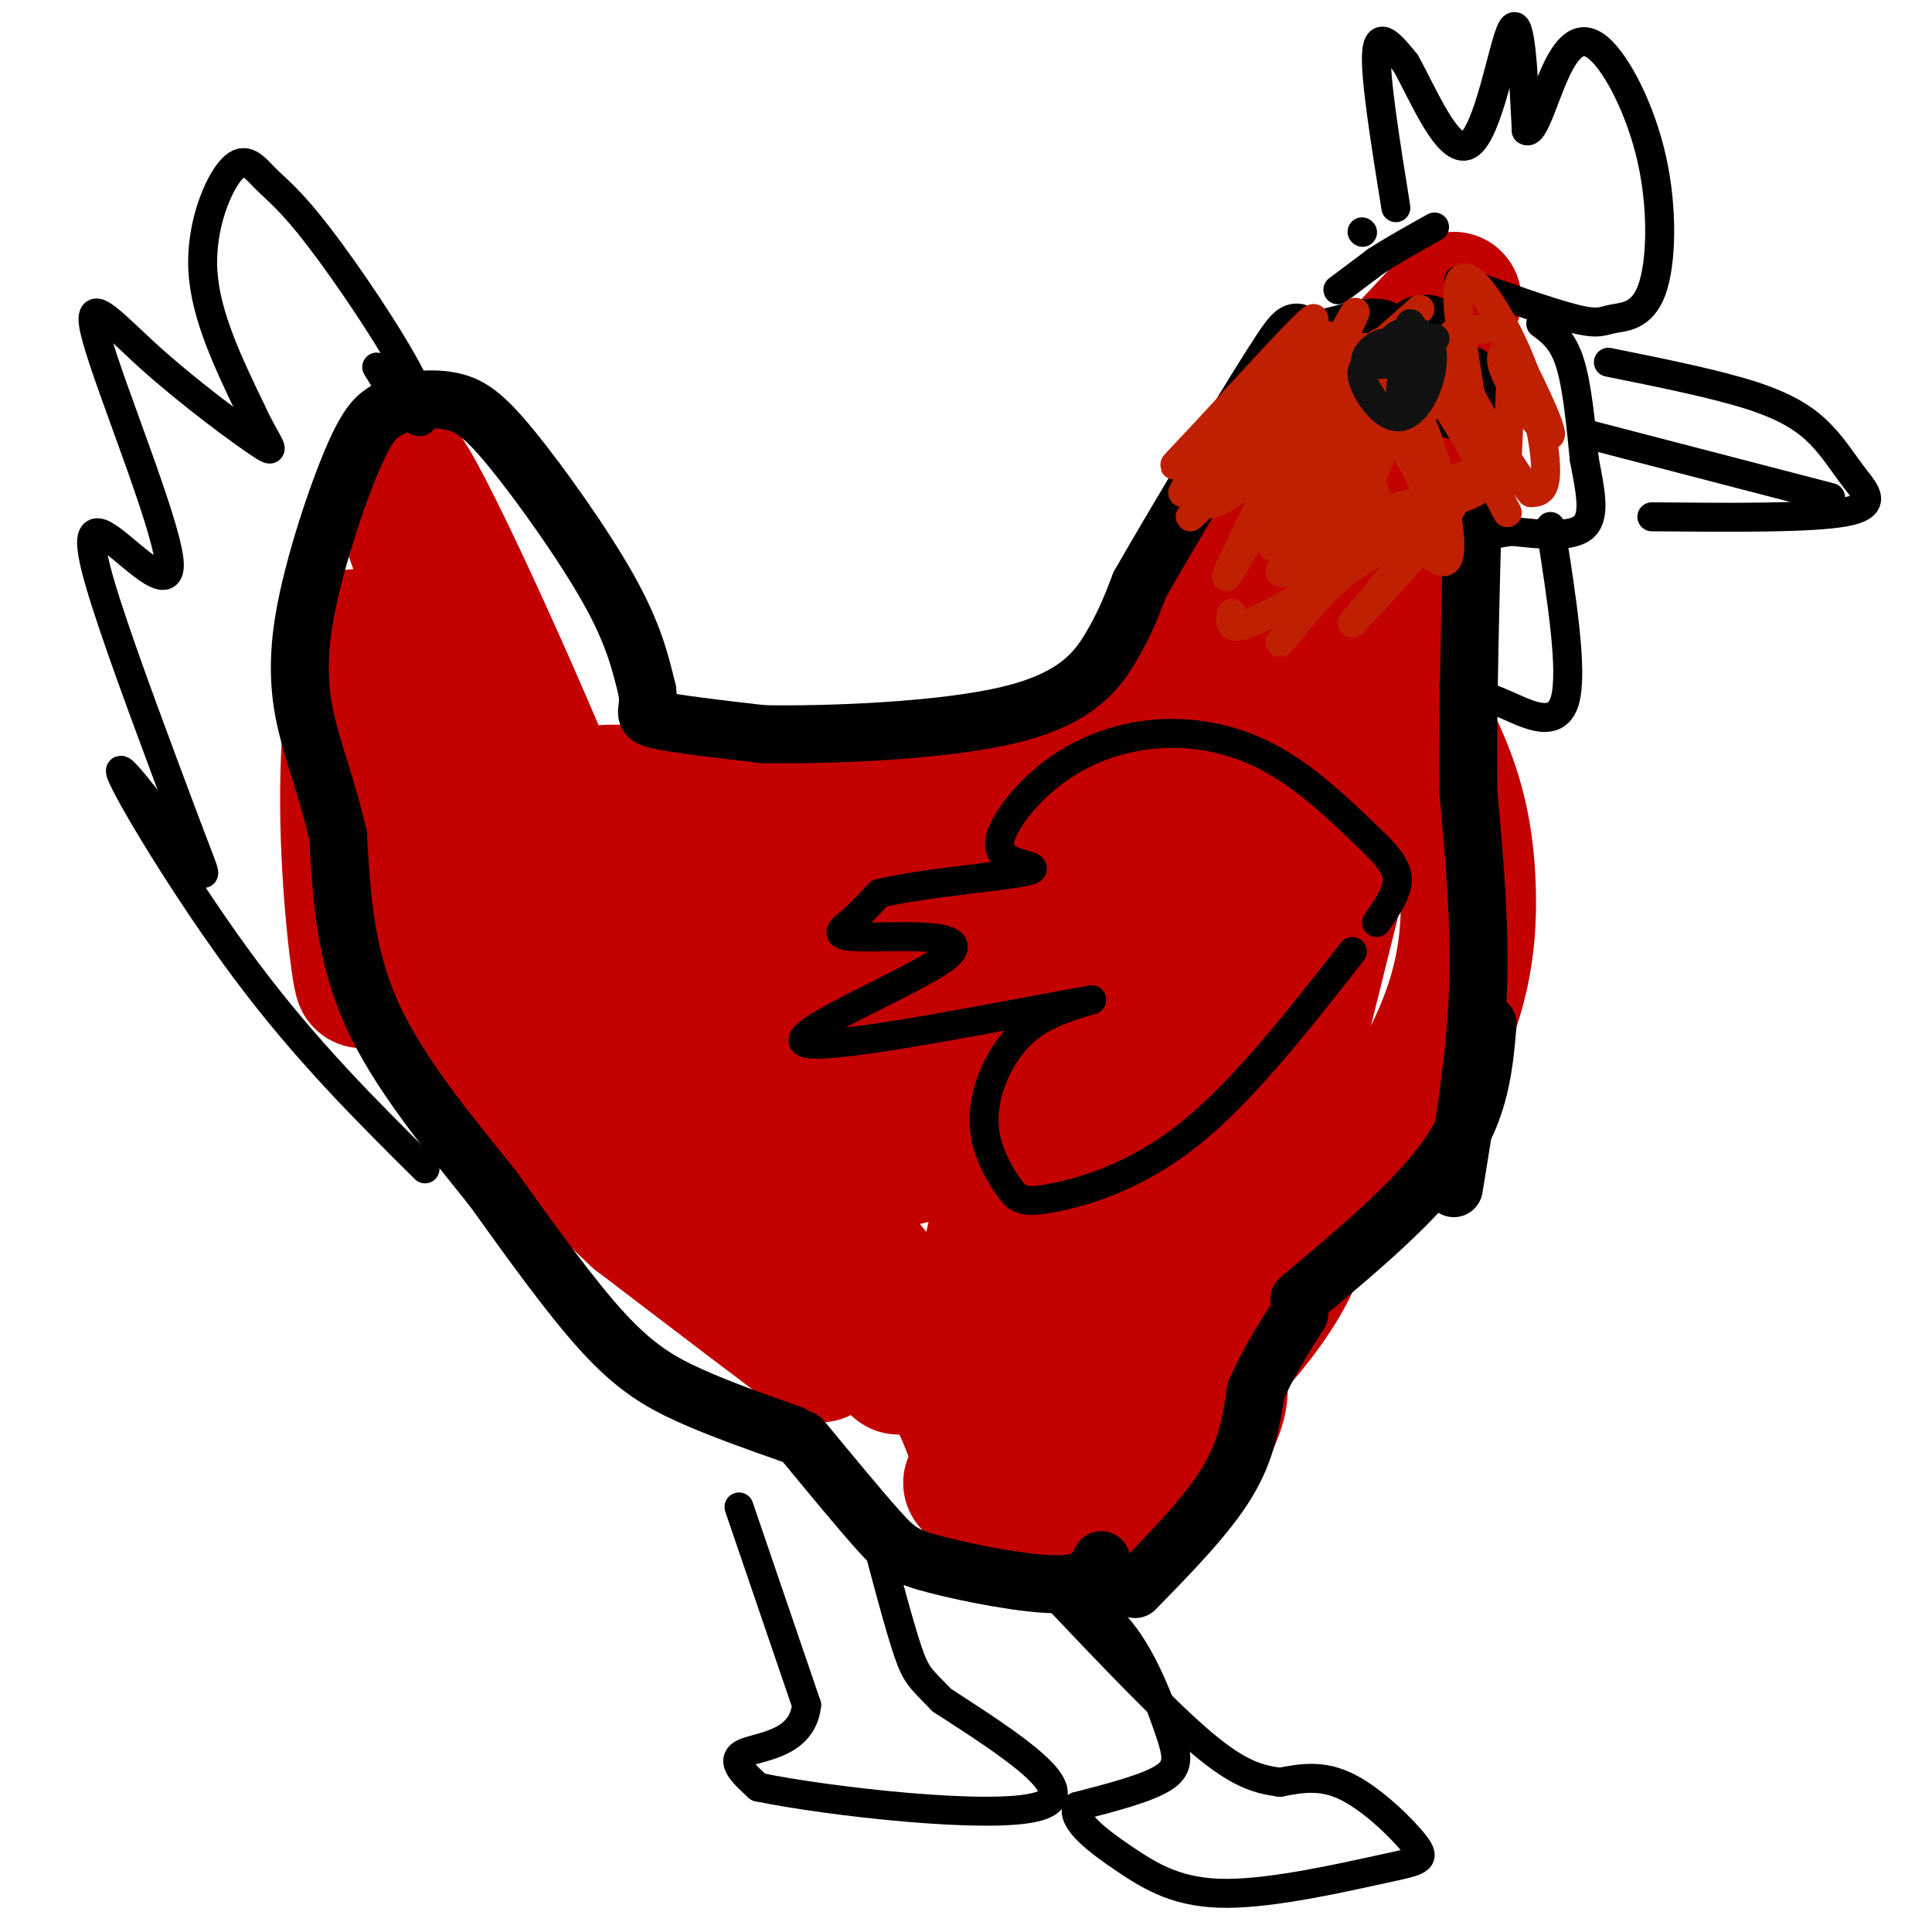 <svg viewBox='0 0 400 400' version='1.1' xmlns='http://www.w3.org/2000/svg' xmlns:xlink='http://www.w3.org/1999/xlink'><g fill='none' stroke='#C30101' stroke-width='28' stroke-linecap='round' stroke-linejoin='round'><path d='M234,257c4.346,-2.899 8.692,-5.797 14,-13c5.308,-7.203 11.579,-18.709 16,-30c4.421,-11.291 6.991,-22.366 7,-31c0.009,-8.634 -2.541,-14.827 -4,-19c-1.459,-4.173 -1.825,-6.325 -8,4c-6.175,10.325 -18.160,33.128 -31,51c-12.840,17.872 -26.534,30.812 -22,23c4.534,-7.812 27.295,-36.375 37,-50c9.705,-13.625 6.352,-12.313 3,-11'/><path d='M246,181c-2.861,-1.023 -11.514,1.918 -23,12c-11.486,10.082 -25.804,27.304 -34,37c-8.196,9.696 -10.269,11.868 -11,7c-0.731,-4.868 -0.118,-16.774 3,-28c3.118,-11.226 8.742,-21.772 12,-28c3.258,-6.228 4.151,-8.137 9,-10c4.849,-1.863 13.653,-3.678 18,-4c4.347,-0.322 4.236,0.850 6,5c1.764,4.150 5.403,11.279 5,20c-0.403,8.721 -4.848,19.036 -8,25c-3.152,5.964 -5.010,7.578 -11,10c-5.990,2.422 -16.113,5.652 -22,7c-5.887,1.348 -7.539,0.814 -10,-1c-2.461,-1.814 -5.730,-4.907 -9,-8'/><path d='M171,225c4.907,-12.801 21.675,-40.802 31,-54c9.325,-13.198 11.205,-11.591 14,-12c2.795,-0.409 6.503,-2.833 12,-1c5.497,1.833 12.783,7.924 16,11c3.217,3.076 2.366,3.136 1,9c-1.366,5.864 -3.247,17.533 -7,29c-3.753,11.467 -9.376,22.734 -15,34'/><path d='M223,241c4.681,-1.563 23.884,-22.470 35,-36c11.116,-13.530 14.147,-19.681 17,-26c2.853,-6.319 5.530,-12.805 8,-26c2.470,-13.195 4.735,-33.097 7,-53'/><path d='M290,100c2.667,-12.333 5.833,-16.667 9,-21'/><path d='M266,137c-1.134,7.232 -2.268,14.464 -6,22c-3.732,7.536 -10.061,15.376 -16,21c-5.939,5.624 -11.489,9.033 -21,12c-9.511,2.967 -22.984,5.491 -26,3c-3.016,-2.491 4.424,-9.997 17,-20c12.576,-10.003 30.288,-22.501 48,-35'/><path d='M262,140c16.421,-12.053 33.474,-24.684 18,-12c-15.474,12.684 -63.474,50.684 -86,68c-22.526,17.316 -19.579,13.947 -24,13c-4.421,-0.947 -16.211,0.526 -28,2'/><path d='M142,211c-10.635,1.028 -23.223,2.597 -28,1c-4.777,-1.597 -1.742,-6.360 2,-12c3.742,-5.640 8.191,-12.157 12,-15c3.809,-2.843 6.977,-2.013 12,-1c5.023,1.013 11.901,2.208 20,7c8.099,4.792 17.419,13.179 22,18c4.581,4.821 4.424,6.076 5,9c0.576,2.924 1.886,7.518 -2,11c-3.886,3.482 -12.967,5.852 -18,6c-5.033,0.148 -6.016,-1.926 -7,-4'/><path d='M160,231c-1.831,-1.515 -2.907,-3.301 -3,-7c-0.093,-3.699 0.799,-9.309 3,-14c2.201,-4.691 5.711,-8.463 12,-10c6.289,-1.537 15.357,-0.838 20,0c4.643,0.838 4.860,1.814 7,5c2.140,3.186 6.201,8.581 7,14c0.799,5.419 -1.665,10.862 -4,14c-2.335,3.138 -4.540,3.971 -8,5c-3.460,1.029 -8.175,2.255 -13,3c-4.825,0.745 -9.761,1.008 -16,-2c-6.239,-3.008 -13.783,-9.288 -21,-19c-7.217,-9.712 -14.109,-22.856 -21,-36'/><path d='M123,184c-9.327,-15.748 -22.145,-37.117 -31,-57c-8.855,-19.883 -13.746,-38.279 -7,-27c6.746,11.279 25.131,52.232 34,75c8.869,22.768 8.223,27.350 7,34c-1.223,6.650 -3.021,15.367 -4,20c-0.979,4.633 -1.137,5.181 -6,-1c-4.863,-6.181 -14.432,-19.090 -24,-32'/><path d='M92,196c-7.407,-18.010 -13.923,-47.033 -13,-38c0.923,9.033 9.287,56.124 9,52c-0.287,-4.124 -9.225,-59.464 -13,-74c-3.775,-14.536 -2.388,11.732 -1,38'/><path d='M74,174c0.297,13.919 1.541,29.716 1,29c-0.541,-0.716 -2.867,-17.944 -3,-36c-0.133,-18.056 1.926,-36.938 9,-30c7.074,6.938 19.164,39.697 29,58c9.836,18.303 17.418,22.152 25,26'/><path d='M135,221c9.827,11.740 21.895,28.089 31,39c9.105,10.911 15.249,16.383 23,20c7.751,3.617 17.110,5.380 23,6c5.890,0.620 8.312,0.099 12,-1c3.688,-1.099 8.642,-2.775 11,-8c2.358,-5.225 2.121,-14.000 -3,-28c-5.121,-14.000 -15.125,-33.227 -25,-47c-9.875,-13.773 -19.620,-22.093 -28,-28c-8.380,-5.907 -15.394,-9.402 -21,-10c-5.606,-0.598 -9.803,1.701 -14,4'/><path d='M144,168c13.808,12.872 55.327,43.051 68,52c12.673,8.949 -3.500,-3.333 -30,-18c-26.500,-14.667 -63.327,-31.718 -63,-20c0.327,11.718 37.808,52.205 58,77c20.192,24.795 23.096,33.897 26,43'/><path d='M203,302c5.408,9.104 5.927,10.363 5,13c-0.927,2.637 -3.300,6.653 4,-2c7.300,-8.653 24.273,-29.974 32,-43c7.727,-13.026 6.208,-17.757 4,-23c-2.208,-5.243 -5.105,-10.999 -10,-16c-4.895,-5.001 -11.786,-9.248 -19,-13c-7.214,-3.752 -14.750,-7.010 -22,-8c-7.250,-0.990 -14.214,0.289 -22,-2c-7.786,-2.289 -16.393,-8.144 -25,-14'/><path d='M150,194c-6.593,-4.663 -10.575,-9.320 -10,-14c0.575,-4.680 5.707,-9.382 15,-13c9.293,-3.618 22.746,-6.153 35,-7c12.254,-0.847 23.308,-0.006 28,1c4.692,1.006 3.020,2.177 4,5c0.980,2.823 4.610,7.299 1,26c-3.610,18.701 -14.460,51.629 -18,68c-3.540,16.371 0.230,16.186 4,16'/><path d='M209,276c1.831,3.817 4.408,5.358 11,6c6.592,0.642 17.197,0.385 22,0c4.803,-0.385 3.803,-0.897 6,-2c2.197,-1.103 7.592,-2.797 3,-13c-4.592,-10.203 -19.169,-28.915 -28,-39c-8.831,-10.085 -11.915,-11.542 -15,-13'/><path d='M211,287c10.153,-1.774 20.305,-3.547 27,-5c6.695,-1.453 9.932,-2.585 20,-13c10.068,-10.415 26.967,-30.111 36,-46c9.033,-15.889 10.201,-27.970 10,-38c-0.201,-10.030 -1.772,-18.009 -5,-26c-3.228,-7.991 -8.114,-15.996 -13,-24'/><path d='M286,135c-6.000,-7.333 -14.500,-13.667 -23,-20'/><path d='M245,238c3.726,-2.369 7.452,-4.738 10,-4c2.548,0.738 3.917,4.583 9,-10c5.083,-14.583 13.881,-47.595 15,-51c1.119,-3.405 -5.440,22.798 -12,49'/><path d='M239,174c3.308,-0.011 6.616,-0.022 8,-9c1.384,-8.978 0.845,-26.922 2,-38c1.155,-11.078 4.003,-15.290 6,-19c1.997,-3.710 3.142,-6.917 7,-11c3.858,-4.083 10.429,-9.041 17,-14'/><path d='M279,83c2.833,-2.333 1.417,-1.167 0,0'/><path d='M113,168c5.696,-2.744 11.393,-5.488 21,-3c9.607,2.488 23.125,10.208 22,12c-1.125,1.792 -16.893,-2.345 -33,-8c-16.107,-5.655 -32.554,-12.827 -49,-20'/><path d='M186,283c-20.608,-18.292 -41.215,-36.584 -56,-51c-14.785,-14.416 -23.746,-24.957 -32,-35c-8.254,-10.043 -15.799,-19.589 -7,-13c8.799,6.589 33.943,29.311 47,42c13.057,12.689 14.029,15.344 15,18'/><path d='M153,244c2.643,6.881 1.750,15.083 6,23c4.250,7.917 13.643,15.548 10,13c-3.643,-2.548 -20.321,-15.274 -37,-28'/><path d='M132,252c-12.022,-11.022 -23.578,-24.578 -29,-30c-5.422,-5.422 -4.711,-2.711 -4,0'/><path d='M209,296c9.387,0.119 18.774,0.238 24,-1c5.226,-1.238 6.292,-3.833 7,-8c0.708,-4.167 1.060,-9.905 -1,-15c-2.060,-5.095 -6.530,-9.548 -11,-14'/><path d='M201,307c4.702,-4.595 9.405,-9.190 13,-16c3.595,-6.810 6.083,-15.833 7,-24c0.917,-8.167 0.262,-15.476 -3,-21c-3.262,-5.524 -9.131,-9.262 -15,-13'/><path d='M248,273c1.542,3.899 3.083,7.798 4,11c0.917,3.202 1.208,5.708 -2,12c-3.208,6.292 -9.917,16.369 -15,21c-5.083,4.631 -8.542,3.815 -12,3'/><path d='M223,320c-4.167,0.000 -8.583,-1.500 -13,-3'/><path d='M223,302c2.518,0.077 5.036,0.155 11,-4c5.964,-4.155 15.375,-12.542 22,-20c6.625,-7.458 10.464,-13.988 12,-18c1.536,-4.012 0.768,-5.506 0,-7'/><path d='M218,262c14.600,-16.311 29.200,-32.622 18,-41c-11.200,-8.378 -48.200,-8.822 -70,-11c-21.800,-2.178 -28.400,-6.089 -35,-10'/><path d='M131,200c-6.500,-2.000 -5.250,-2.000 -4,-2'/><path d='M113,175c21.833,2.583 43.667,5.167 65,1c21.333,-4.167 42.167,-15.083 63,-26'/><path d='M276,107c0.000,0.000 14.000,-22.000 14,-22'/><path d='M286,78c0.000,0.000 15.000,-16.000 15,-16'/></g>
<g fill='none' stroke='#000000' stroke-width='12' stroke-linecap='round' stroke-linejoin='round'><path d='M235,329c7.417,-7.583 14.833,-15.167 19,-22c4.167,-6.833 5.083,-12.917 6,-19'/><path d='M260,288c2.500,-5.833 5.750,-10.917 9,-16'/><path d='M269,269c12.250,-10.250 24.500,-20.500 31,-30c6.500,-9.500 7.250,-18.250 8,-27'/><path d='M301,246c2.250,-13.667 4.500,-27.333 5,-41c0.500,-13.667 -0.750,-27.333 -2,-41'/><path d='M304,164c-0.167,-17.000 0.417,-39.000 1,-61'/><path d='M228,323c-1.238,2.470 -2.476,4.940 -9,5c-6.524,0.060 -18.333,-2.292 -25,-4c-6.667,-1.708 -8.190,-2.774 -12,-7c-3.810,-4.226 -9.905,-11.613 -16,-19'/><path d='M164,297c-7.378,-2.600 -14.756,-5.200 -21,-8c-6.244,-2.800 -11.356,-5.800 -18,-13c-6.644,-7.200 -14.822,-18.600 -23,-30'/><path d='M102,246c-8.822,-11.022 -19.378,-23.578 -25,-36c-5.622,-12.422 -6.311,-24.711 -7,-37'/><path d='M70,173c-2.244,-9.520 -4.354,-14.820 -6,-21c-1.646,-6.180 -2.828,-13.241 -1,-24c1.828,-10.759 6.665,-25.217 10,-33c3.335,-7.783 5.167,-8.892 7,-10'/><path d='M80,85c3.533,-2.211 8.864,-2.737 13,-2c4.136,0.737 7.075,2.737 13,10c5.925,7.263 14.836,19.789 20,29c5.164,9.211 6.582,15.105 8,21'/><path d='M134,143c0.711,4.467 -1.511,5.133 2,6c3.511,0.867 12.756,1.933 22,3'/><path d='M158,152c13.762,0.238 37.167,-0.667 51,-4c13.833,-3.333 18.095,-9.095 21,-14c2.905,-4.905 4.452,-8.952 6,-13'/><path d='M236,121c6.762,-11.857 20.667,-35.000 27,-45c6.333,-10.000 5.095,-6.857 7,-6c1.905,0.857 6.952,-0.571 12,-2'/><path d='M282,68c2.667,-0.333 3.333,-0.167 4,0'/></g>
<g fill='none' stroke='#000000' stroke-width='6' stroke-linecap='round' stroke-linejoin='round'><path d='M277,60c0.000,0.000 8.000,-6.000 8,-6'/><path d='M285,54c3.333,-2.167 7.667,-4.583 12,-7'/><path d='M289,43c-2.167,-13.500 -4.333,-27.000 -4,-32c0.333,-5.000 3.167,-1.500 6,2'/><path d='M291,13c3.369,5.833 8.792,19.417 13,17c4.208,-2.417 7.202,-20.833 9,-24c1.798,-3.167 2.399,8.917 3,21'/><path d='M316,27c1.447,1.097 3.566,-6.660 6,-12c2.434,-5.340 5.184,-8.262 9,-5c3.816,3.262 8.699,12.708 11,23c2.301,10.292 2.019,21.429 0,27c-2.019,5.571 -5.774,5.577 -8,6c-2.226,0.423 -2.922,1.264 -8,0c-5.078,-1.264 -14.539,-4.632 -24,-8'/><path d='M319,67c2.250,1.667 4.500,3.333 6,8c1.500,4.667 2.250,12.333 3,20'/><path d='M328,95c1.133,6.178 2.467,11.622 0,14c-2.467,2.378 -8.733,1.689 -15,1'/><path d='M313,110c-4.833,0.667 -9.417,1.833 -14,3'/><path d='M299,70c0.000,0.000 0.100,0.100 0.1,0.1'/></g>
<g fill='none' stroke='#000000' stroke-width='20' stroke-linecap='round' stroke-linejoin='round'><path d='M302,81c0.000,0.000 0.100,0.100 0.1,0.1'/><path d='M295,71c0.000,0.000 0.100,0.100 0.1,0.1'/></g>
<g fill='none' stroke='#000000' stroke-width='6' stroke-linecap='round' stroke-linejoin='round'><path d='M342,107c16.531,0.150 33.062,0.300 40,-1c6.938,-1.300 4.282,-4.049 2,-7c-2.282,-2.951 -4.191,-6.102 -7,-9c-2.809,-2.898 -6.517,-5.542 -14,-8c-7.483,-2.458 -18.742,-4.729 -30,-7'/><path d='M280,197c-11.430,14.594 -22.861,29.188 -34,38c-11.139,8.812 -21.987,11.842 -28,13c-6.013,1.158 -7.191,0.446 -9,-2c-1.809,-2.446 -4.248,-6.625 -5,-11c-0.752,-4.375 0.182,-8.947 2,-13c1.818,-4.053 4.519,-7.587 8,-10c3.481,-2.413 7.740,-3.707 12,-5'/><path d='M226,207c-13.525,2.300 -53.337,10.550 -59,9c-5.663,-1.550 22.822,-12.900 29,-18c6.178,-5.100 -9.952,-3.950 -17,-4c-7.048,-0.050 -5.014,-1.300 -3,-3c2.014,-1.700 4.007,-3.850 6,-6'/><path d='M182,185c6.751,-1.743 20.628,-3.100 27,-4c6.372,-0.900 5.240,-1.343 3,-2c-2.240,-0.657 -5.586,-1.530 -5,-5c0.586,-3.470 5.106,-9.538 11,-14c5.894,-4.462 13.164,-7.317 21,-8c7.836,-0.683 16.239,0.805 24,5c7.761,4.195 14.881,11.098 22,18'/><path d='M285,175c4.489,4.489 4.711,6.711 4,9c-0.711,2.289 -2.356,4.644 -4,7'/><path d='M78,76c2.997,4.873 5.993,9.746 8,11c2.007,1.254 3.023,-1.110 -1,-9c-4.023,-7.890 -13.086,-21.305 -19,-29c-5.914,-7.695 -8.678,-9.671 -11,-12c-2.322,-2.329 -4.202,-5.012 -7,-2c-2.798,3.012 -6.514,11.718 -6,21c0.514,9.282 5.257,19.141 10,29'/><path d='M52,85c3.138,6.892 5.981,9.620 2,7c-3.981,-2.620 -14.788,-10.590 -23,-18c-8.212,-7.410 -13.830,-14.262 -11,-4c2.830,10.262 14.109,37.637 15,46c0.891,8.363 -8.606,-2.287 -13,-5c-4.394,-2.713 -3.684,2.511 0,14c3.684,11.489 10.342,29.245 17,47'/><path d='M39,172c3.775,9.957 4.713,11.349 0,5c-4.713,-6.349 -15.077,-20.440 -14,-17c1.077,3.440 13.593,24.411 26,41c12.407,16.589 24.703,28.794 37,41'/><path d='M153,312c0.000,0.000 14.000,41.000 14,41'/><path d='M167,353c-0.844,8.289 -9.956,8.511 -13,10c-3.044,1.489 -0.022,4.244 3,7'/><path d='M157,370c14.244,2.956 48.356,6.844 58,4c9.644,-2.844 -5.178,-12.422 -20,-22'/><path d='M195,352c-4.356,-4.533 -5.244,-4.867 -7,-10c-1.756,-5.133 -4.378,-15.067 -7,-25'/><path d='M218,326c5.399,3.607 10.798,7.214 15,13c4.202,5.786 7.208,13.750 9,19c1.792,5.250 2.369,7.786 -1,10c-3.369,2.214 -10.685,4.107 -18,6'/><path d='M223,374c-1.317,2.922 4.390,7.226 10,11c5.610,3.774 11.122,7.017 21,7c9.878,-0.017 24.122,-3.293 32,-5c7.878,-1.707 9.390,-1.844 7,-5c-2.390,-3.156 -8.683,-9.330 -14,-12c-5.317,-2.670 -9.659,-1.835 -14,-1'/><path d='M265,369c-4.400,-0.600 -8.400,-1.600 -16,-8c-7.600,-6.400 -18.800,-18.200 -30,-30'/><path d='M292,72c0.000,0.000 6.000,2.000 6,2'/><path d='M291,70c0.000,0.000 0.100,0.100 0.1,0.1'/><path d='M329,90c0.000,0.000 50.000,13.000 50,13'/><path d='M282,48c0.000,0.000 0.100,0.100 0.1,0.1'/><path d='M301,142c3.244,1.000 6.489,2.000 11,4c4.511,2.000 10.289,5.000 12,-1c1.711,-6.000 -0.644,-21.000 -3,-36'/></g>
<g fill='none' stroke='#BF2001' stroke-width='6' stroke-linecap='round' stroke-linejoin='round'><path d='M287,110c7.289,-3.489 14.578,-6.978 9,-3c-5.578,3.978 -24.022,15.422 -33,20c-8.978,4.578 -8.489,2.289 -8,0'/><path d='M271,104c7.667,-1.444 15.333,-2.889 13,0c-2.333,2.889 -14.667,10.111 -18,13c-3.333,2.889 2.333,1.444 8,0'/><path d='M274,117c7.607,-2.369 22.625,-8.292 19,-9c-3.625,-0.708 -25.893,3.798 -29,4c-3.107,0.202 12.946,-3.899 29,-8'/><path d='M293,104c8.600,-3.022 15.600,-6.578 11,-3c-4.600,3.578 -20.800,14.289 -37,25'/><path d='M265,133c6.200,-7.422 12.400,-14.844 20,-21c7.600,-6.156 16.600,-11.044 16,-8c-0.600,3.044 -10.800,14.022 -21,25'/><path d='M280,129c3.356,-4.022 22.244,-26.578 23,-30c0.756,-3.422 -16.622,12.289 -34,28'/><path d='M277,108c13.333,-1.750 26.667,-3.500 31,-8c4.333,-4.500 -0.333,-11.750 -5,-19'/><path d='M296,101c1.342,-0.334 2.685,-0.668 5,0c2.315,0.668 5.604,2.336 5,-7c-0.604,-9.336 -5.100,-29.678 -4,-35c1.100,-5.322 7.796,4.375 12,14c4.204,9.625 5.915,19.179 6,24c0.085,4.821 -1.458,4.911 -3,5'/><path d='M317,102c-3.409,-3.838 -10.433,-15.934 -14,-23c-3.567,-7.066 -3.677,-9.100 -2,-10c1.677,-0.900 5.140,-0.664 7,-1c1.860,-0.336 2.117,-1.245 5,4c2.883,5.245 8.392,16.643 8,18c-0.392,1.357 -6.683,-7.327 -9,-12c-2.317,-4.673 -0.658,-5.337 1,-6'/><path d='M313,72c0.000,3.000 -0.500,13.500 -1,24'/><path d='M287,76c3.168,4.079 6.337,8.158 9,16c2.663,7.842 4.821,19.447 4,23c-0.821,3.553 -4.622,-0.944 -8,-4c-3.378,-3.056 -6.332,-4.669 -8,-11c-1.668,-6.331 -2.048,-17.380 0,-18c2.048,-0.620 6.524,9.190 11,19'/><path d='M295,101c-0.363,-3.109 -6.771,-20.383 -7,-26c-0.229,-5.617 5.722,0.422 12,10c6.278,9.578 12.882,22.694 12,21c-0.882,-1.694 -9.252,-18.198 -15,-26c-5.748,-7.802 -8.874,-6.901 -12,-6'/><path d='M285,74c-2.147,-2.054 -1.514,-4.190 -9,2c-7.486,6.190 -23.093,20.705 -23,20c0.093,-0.705 15.884,-16.630 19,-19c3.116,-2.370 -6.442,8.815 -16,20'/><path d='M256,97c-6.167,6.940 -13.583,14.292 -7,7c6.583,-7.292 27.167,-29.226 30,-33c2.833,-3.774 -12.083,10.613 -27,25'/><path d='M252,96c-1.230,0.729 9.195,-9.948 17,-16c7.805,-6.052 12.989,-7.478 13,-5c0.011,2.478 -5.151,8.859 -13,16c-7.849,7.141 -18.385,15.040 -19,13c-0.615,-2.040 8.693,-14.020 18,-26'/><path d='M268,78c5.333,-7.310 9.667,-12.583 3,-5c-6.667,7.583 -24.333,28.024 -26,29c-1.667,0.976 12.667,-17.512 27,-36'/><path d='M272,66c-0.193,-0.982 -14.175,14.561 -22,23c-7.825,8.439 -9.491,9.772 -2,3c7.491,-6.772 24.140,-21.649 26,-22c1.860,-0.351 -11.070,13.825 -24,28'/><path d='M253,88c4.965,0.041 9.930,0.083 19,-6c9.070,-6.083 22.246,-18.290 22,-18c-0.246,0.290 -13.912,13.078 -22,23c-8.088,9.922 -10.596,16.978 -11,18c-0.404,1.022 1.298,-3.989 3,-9'/><path d='M264,96c6.033,-12.056 19.617,-37.695 16,-30c-3.617,7.695 -24.435,48.726 -26,53c-1.565,4.274 16.124,-28.207 22,-38c5.876,-9.793 -0.062,3.104 -6,16'/><path d='M270,97c-3.589,8.648 -9.560,22.266 -5,13c4.560,-9.266 19.651,-41.418 21,-39c1.349,2.418 -11.043,39.405 -12,46c-0.957,6.595 9.522,-17.203 20,-41'/><path d='M294,76c-0.605,2.035 -12.117,27.622 -17,37c-4.883,9.378 -3.138,2.548 -3,-2c0.138,-4.548 -1.330,-6.812 2,-13c3.330,-6.188 11.460,-16.298 15,-19c3.540,-2.702 2.492,2.003 -1,8c-3.492,5.997 -9.426,13.285 -12,13c-2.574,-0.285 -1.787,-8.142 -1,-16'/><path d='M277,84c0.822,-4.904 3.376,-9.165 7,-10c3.624,-0.835 8.319,1.756 11,4c2.681,2.244 3.348,4.140 0,7c-3.348,2.860 -10.712,6.684 -12,7c-1.288,0.316 3.499,-2.877 6,-2c2.501,0.877 2.714,5.822 3,5c0.286,-0.822 0.643,-7.411 1,-14'/><path d='M293,81c0.333,-3.333 0.667,-4.667 1,-6'/></g>
<g fill='none' stroke='#111111' stroke-width='6' stroke-linecap='round' stroke-linejoin='round'><path d='M295,76c0.000,0.000 0.100,0.100 0.1,0.1'/><path d='M292,67c0.000,0.000 0.100,0.100 0.1,0.1'/><path d='M297,70c0.000,0.000 0.100,0.100 0.1,0.1'/><path d='M294,69c0.000,0.000 0.100,0.100 0.1,0.1'/><path d='M295,76c-2.357,3.113 -4.714,6.226 -5,5c-0.286,-1.226 1.500,-6.792 1,-9c-0.500,-2.208 -3.286,-1.060 -3,0c0.286,1.060 3.643,2.030 7,3'/><path d='M295,75c0.500,0.667 -1.750,0.833 -4,1'/><path d='M285,75c1.444,-2.518 2.888,-5.036 5,-6c2.112,-0.964 4.892,-0.374 6,2c1.108,2.374 0.544,6.533 -1,10c-1.544,3.467 -4.070,6.241 -7,5c-2.930,-1.241 -6.266,-6.497 -6,-9c0.266,-2.503 4.133,-2.251 8,-2'/><path d='M290,75c-0.536,0.012 -5.875,1.042 -7,0c-1.125,-1.042 1.964,-4.155 4,-4c2.036,0.155 3.018,3.577 4,7'/></g>
</svg>